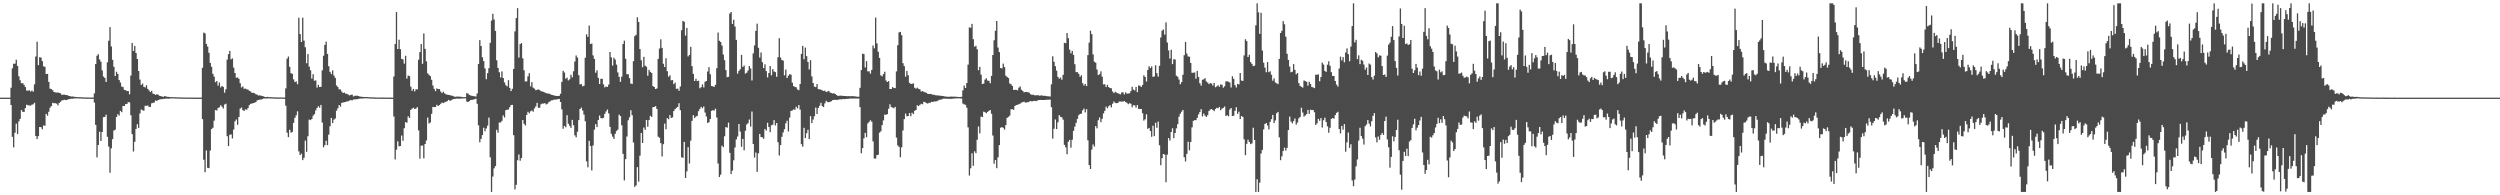 <svg xmlns="http://www.w3.org/2000/svg" width="1920" height="150"><path d="M0 75.000h1v1.000H0zM1 75.000h1v1.000H1zM2 75.000h1v1.000H2zM3 75.000h1v1.000H3zM4 75.000h1v1.000H4zM5 75.000h1v1.000H5zM6 75.000h1v1.000H6zM7 75.000h1v1.000H7zM8 67.376h1v13.264H8zM9 52.492h1v52.566H9zM10 48.943h1v64.259H10zM11 48.882h1v53.062H11zM12 45.873h1v49.098H12zM13 50.618h1v52.316H13zM14 58.626h1v34.615H14zM15 61.642h1v29.625H15zM16 63.926h1v20.587H16zM17 63.844h1v22.004H17zM18 65.199h1v20.781H18zM19 66.886h1v16.112H19zM20 69.535h1v10.879H20zM21 69.681h1v11.114H21zM22 69.269h1v11.745H22zM23 70.277h1v10.867H23zM24 69.504h1v10.871H24zM25 70.398h1v9.704H25zM26 64.746h1v14.228H26zM27 43.432h1v61.001H27zM28 32.032h1v74.791H28zM29 50.036h1v54.506H29zM30 43.919h1v53.624H30zM31 44.252h1v53.459H31zM32 46.928h1v52.400H32zM33 50.892h1v45.391H33zM34 51.374h1v45.222H34zM35 56.831h1v30.627H35zM36 56.711h1v32.123H36zM37 62.879h1v22.915H37zM38 68.114h1v14.580H38zM39 68.411h1v13.035H39zM40 69.329h1v9.607H40zM41 70.649h1v8.640H41zM42 70.981h1v8.300H42zM43 71.135h1v8.468H43zM44 70.967h1v9.977H44zM45 71.388h1v7.740H45zM46 71.644h1v6.597H46zM47 72.882h1v4.258H47zM48 72.720h1v4.227H48zM49 72.674h1v3.933H49zM50 72.973h1v3.946H50zM51 73.008h1v3.750H51zM52 73.506h1v2.692H52zM53 73.705h1v2.430H53zM54 74.135h1v1.633H54zM55 74.079h1v1.786H55zM56 74.205h1v1.430H56zM57 74.378h1v1.308H57zM58 74.489h1v1.053H58zM59 74.593h1v1.000H59zM60 74.599h1v1.000H60zM61 74.666h1v1.000H61zM62 74.672h1v1.000H62zM63 74.805h1v1.000H63zM64 74.773h1v1.000H64zM65 74.834h1v1.000H65zM66 74.858h1v1.000H66zM67 74.875h1v1.000H67zM68 74.889h1v1.000H68zM69 74.905h1v1.000H69zM70 74.873h1v1.000H70zM71 74.920h1v1.000H71zM72 71.667h1v7.138H72zM73 49.176h1v46.728H73zM74 42.807h1v78.087H74zM75 41.612h1v69.729H75zM76 45.646h1v55.543H76zM77 47.435h1v60.842H77zM78 54.037h1v47.319H78zM79 58.754h1v31.189H79zM80 59.804h1v29.986H80zM81 62.948h1v25.097H81zM82 47.799h1v57.275H82zM83 31.308h1v81.207H83zM84 20.833h1v111.814H84zM85 35.676h1v78.227H85zM86 45.930h1v60.914H86zM87 51.328h1v48.905H87zM88 58.418h1v41.240H88zM89 55.095h1v34.779H89zM90 56.813h1v30.882H90zM91 61.442h1v27.352H91zM92 63.311h1v21.830H92zM93 66.448h1v19.705H93zM94 66.897h1v14.515H94zM95 68.993h1v12.397H95zM96 69.245h1v10.745H96zM97 69.944h1v9.852H97zM98 69.880h1v8.544H98zM99 72.444h1v6.213H99zM100 58.060h1v30.457H100zM101 32.994h1v70.014H101zM102 39.156h1v77.248H102zM103 35.239h1v73.664H103zM104 40.719h1v58.311H104zM105 45.323h1v50.081H105zM106 54.533h1v43.726H106zM107 61.158h1v25.971H107zM108 65.252h1v18.802H108zM109 64.146h1v20.558H109zM110 66.630h1v18.436H110zM111 67.170h1v14.107H111zM112 65.470h1v15.771H112zM113 68.225h1v12.795H113zM114 69.415h1v12.706H114zM115 70.669h1v11.399H115zM116 69.747h1v9.607H116zM117 71.895h1v7.113H117zM118 72.238h1v6.452H118zM119 72.833h1v4.324H119zM120 72.327h1v5.224H120zM121 72.778h1v4.037H121zM122 73.566h1v2.851H122zM123 73.794h1v2.408H123zM124 74.140h1v2.067H124zM125 74.330h1v1.563H125zM126 73.798h1v2.154H126zM127 74.104h1v1.643H127zM128 74.363h1v1.340H128zM129 74.409h1v1.401H129zM130 74.559h1v1.068H130zM131 74.571h1v1.000H131zM132 74.639h1v1.000H132zM133 74.640h1v1.000H133zM134 74.654h1v1.000H134zM135 74.730h1v1.000H135zM136 74.736h1v1.000H136zM137 74.766h1v1.000H137zM138 74.809h1v1.000H138zM139 74.830h1v1.000H139zM140 74.859h1v1.000H140zM141 74.886h1v1.000H141zM142 74.888h1v1.000H142zM143 74.902h1v1.000H143zM144 74.914h1v1.000H144zM145 74.936h1v1.000H145zM146 74.935h1v1.000H146zM147 74.923h1v1.000H147zM148 74.948h1v1.000H148zM149 74.961h1v1.000H149zM150 74.963h1v1.000H150zM151 74.966h1v1.000H151zM152 74.976h1v1.000H152zM153 74.981h1v1.000H153zM154 74.979h1v1.000H154zM155 52.058h1v39.415H155zM156 25.026h1v97.639H156zM157 25.632h1v106.686H157zM158 33.722h1v81.816H158zM159 35.738h1v93.149H159zM160 40.551h1v88.567H160zM161 48.281h1v67.349H161zM162 51.317h1v47.818H162zM163 56.666h1v41.503H163zM164 58.832h1v33.817H164zM165 63.104h1v21.432H165zM166 62.228h1v22.647H166zM167 65.742h1v17.232H167zM168 63.372h1v19.022H168zM169 67.099h1v13.747H169zM170 65.968h1v15.928H170zM171 66.755h1v16.524H171zM172 71.163h1v9.100H172zM173 68.547h1v11.115H173zM174 45.768h1v58.840H174zM175 41.621h1v70.537H175zM176 39.084h1v64.431H176zM177 45.555h1v57.671H177zM178 44.859h1v61.460H178zM179 51.940h1v47.519H179zM180 56.075h1v37.128H180zM181 59.699h1v32.103H181zM182 59.511h1v36.313H182zM183 60.536h1v29.316H183zM184 63.895h1v19.529H184zM185 67.196h1v15.390H185zM186 66.376h1v18.222H186zM187 68.179h1v17.054H187zM188 68.008h1v15.982H188zM189 68.538h1v15.794H189zM190 68.838h1v14.145H190zM191 69.718h1v11.016H191zM192 70.220h1v9.553H192zM193 71.293h1v8.243H193zM194 71.335h1v7.821H194zM195 71.586h1v7.378H195zM196 72.411h1v5.947H196zM197 72.646h1v4.505H197zM198 73.363h1v3.393H198zM199 73.238h1v3.256H199zM200 73.487h1v2.942H200zM201 73.783h1v2.318H201zM202 73.982h1v1.756H202zM203 74.473h1v1.094H203zM204 74.546h1v1.164H204zM205 74.386h1v1.210H205zM206 74.580h1v1.000H206zM207 74.562h1v1.000H207zM208 74.716h1v1.000H208zM209 74.701h1v1.000H209zM210 74.775h1v1.000H210zM211 74.815h1v1.000H211zM212 74.855h1v1.000H212zM213 74.845h1v1.000H213zM214 74.859h1v1.000H214zM215 74.848h1v1.000H215zM216 74.849h1v1.000H216zM217 74.896h1v1.000H217zM218 74.919h1v1.000H218zM219 67.882h1v13.319H219zM220 45.066h1v56.812H220zM221 43.433h1v61.899H221zM222 51.293h1v48.322H222zM223 56.153h1v45.787H223zM224 56.729h1v44.553H224zM225 60.974h1v33.374H225zM226 63.039h1v27.481H226zM227 62.499h1v26.101H227zM228 64.673h1v20.855H228zM229 13.557h1v102.737H229zM230 26.157h1v92.918H230zM231 32.269h1v85.759H231zM232 13.569h1v109.436H232zM233 31.195h1v89.996H233zM234 36.278h1v71.690H234zM235 48.567h1v68.013H235zM236 41.502h1v63.154H236zM237 51.130h1v40.701H237zM238 53.987h1v38.254H238zM239 60.389h1v31.007H239zM240 56.965h1v31.889H240zM241 62.023h1v25.607H241zM242 61.708h1v23.054H242zM243 67.278h1v15.673H243zM244 65.116h1v16.457H244zM245 66.830h1v15.852H245zM246 66.659h1v13.939H246zM247 54.016h1v40.106H247zM248 42.824h1v70.352H248zM249 34.517h1v76.931H249zM250 31.963h1v76.181H250zM251 41.416h1v70.051H251zM252 50.856h1v52.563H252zM253 55.216h1v41.729H253zM254 56.892h1v33.663H254zM255 54.045h1v40.495H255zM256 58.025h1v33.857H256zM257 59.787h1v31.254H257zM258 65.570h1v19.434H258zM259 66.843h1v16.290H259zM260 68.619h1v12.000H260zM261 68.664h1v13.189H261zM262 70.333h1v8.651H262zM263 71.443h1v7.265H263zM264 71.067h1v7.410H264zM265 71.920h1v6.370H265zM266 72.104h1v5.732H266zM267 72.680h1v5.092H267zM268 73.248h1v3.912H268zM269 72.796h1v4.098H269zM270 72.648h1v4.412H270zM271 74.077h1v2.381H271zM272 73.530h1v2.809H272zM273 73.534h1v2.693H273zM274 73.492h1v2.698H274zM275 73.756h1v2.179H275zM276 74.165h1v1.487H276zM277 74.308h1v1.345H277zM278 74.410h1v1.271H278zM279 74.496h1v1.000H279zM280 74.489h1v1.000H280zM281 74.509h1v1.000H281zM282 74.544h1v1.000H282zM283 74.699h1v1.000H283zM284 74.720h1v1.000H284zM285 74.791h1v1.000H285zM286 74.756h1v1.000H286zM287 74.825h1v1.000H287zM288 74.874h1v1.000H288zM289 74.882h1v1.000H289zM290 74.879h1v1.000H290zM291 74.891h1v1.000H291zM292 74.908h1v1.000H292zM293 74.916h1v1.000H293zM294 74.922h1v1.000H294zM295 74.927h1v1.000H295zM296 74.950h1v1.000H296zM297 74.955h1v1.000H297zM298 74.982h1v1.000H298zM299 74.978h1v1.000H299zM300 74.980h1v1.000H300zM301 74.985h1v1.000H301zM302 58.793h1v30.725H302zM303 33.746h1v88.721H303zM304 9.273h1v105.678H304zM305 37.619h1v70.909H305zM306 30.492h1v81.878H306zM307 37.799h1v74.321H307zM308 45.193h1v58.877H308zM309 45.636h1v62.512H309zM310 48.912h1v49.548H310zM311 42.841h1v50.953H311zM312 60.351h1v33.904H312zM313 58.017h1v31.334H313zM314 58.456h1v32.094H314zM315 66.579h1v17.791H315zM316 69.730h1v13.713H316zM317 68.233h1v14.495H317zM318 70.167h1v13.552H318zM319 68.577h1v14.775H319zM320 68.600h1v13.653H320zM321 45.889h1v54.276H321zM322 40.047h1v81.816H322zM323 33.844h1v78.088H323zM324 49.021h1v62.706H324zM325 25.649h1v95.939H325zM326 37.531h1v73.068H326zM327 47.081h1v60.794H327zM328 56.309h1v33.988H328zM329 57.450h1v37.413H329zM330 58.471h1v35.600H330zM331 61.215h1v26.251H331zM332 65.692h1v16.437H332zM333 68.253h1v14.018H333zM334 69.989h1v12.197H334zM335 67.877h1v12.587H335zM336 68.398h1v13.030H336zM337 68.397h1v12.277H337zM338 70.313h1v9.401H338zM339 71.548h1v7.210H339zM340 70.418h1v8.721H340zM341 71.680h1v6.877H341zM342 72.372h1v5.788H342zM343 72.685h1v4.962H343zM344 72.894h1v3.796H344zM345 72.945h1v4.484H345zM346 73.457h1v3.589H346zM347 73.500h1v2.904H347zM348 74.001h1v2.065H348zM349 74.373h1v1.536H349zM350 74.168h1v1.545H350zM351 74.164h1v1.628H351zM352 74.228h1v1.563H352zM353 74.241h1v1.548H353zM354 74.416h1v1.241H354zM355 74.616h1v1.000H355zM356 74.532h1v1.000H356zM357 74.582h1v1.000H357zM358 71.503h1v6.522H358zM359 71.876h1v6.514H359zM360 72.942h1v4.742H360zM361 73.356h1v3.440H361zM362 73.559h1v3.134H362zM363 73.827h1v2.643H363zM364 73.946h1v2.247H364zM365 74.193h1v1.596H365zM366 71.795h1v7.942H366zM367 49.087h1v47.192H367zM368 30.803h1v78.445H368zM369 35.318h1v71.332H369zM370 43.956h1v59.756H370zM371 46.951h1v51.142H371zM372 52.531h1v48.357H372zM373 60.821h1v37.787H373zM374 56.172h1v40.352H374zM375 52.369h1v37.973H375zM376 32.870h1v87.947H376zM377 15.843h1v131.578H377zM378 10.596h1v125.057H378zM379 15.026h1v114.295H379zM380 23.703h1v103.889H380zM381 46.305h1v53.364H381zM382 52.166h1v49.743H382zM383 55.506h1v38.581H383zM384 59.476h1v34.581H384zM385 54.824h1v37.992H385zM386 59.883h1v28.759H386zM387 63.288h1v26.949H387zM388 65.430h1v19.198H388zM389 66.361h1v17.938H389zM390 61.586h1v22.512H390zM391 67.475h1v14.852H391zM392 69.948h1v10.768H392zM393 68.190h1v12.363H393zM394 52.949h1v50.872H394zM395 24.089h1v121.370H395zM396 13.850h1v128.094H396zM397 6.267h1v116.808H397zM398 44.250h1v74.354H398zM399 33.895h1v89.545H399zM400 33.077h1v88.268H400zM401 44.809h1v47.345H401zM402 53.956h1v41.102H402zM403 62.638h1v33.744H403zM404 62.476h1v25.802H404zM405 58.600h1v27.273H405zM406 56.213h1v30.791H406zM407 66.295h1v19.184H407zM408 63.105h1v21.755H408zM409 67.339h1v18.440H409zM410 68.078h1v15.161H410zM411 69.314h1v12.376H411zM412 68.972h1v10.025H412zM413 68.644h1v14.163H413zM414 69.185h1v13.573H414zM415 70.059h1v10.011H415zM416 70.313h1v9.189H416zM417 70.548h1v8.993H417zM418 71.053h1v8.157H418zM419 71.537h1v8.692H419zM420 71.817h1v7.853H420zM421 71.772h1v6.738H421zM422 72.356h1v5.452H422zM423 72.770h1v4.268H423zM424 73.033h1v3.963H424zM425 73.287h1v3.226H425zM426 73.603h1v2.900H426zM427 73.607h1v2.854H427zM428 73.746h1v2.373H428zM429 73.612h1v2.350H429zM430 72.006h1v6.321H430zM431 62.922h1v21.078H431zM432 54.399h1v44.458H432zM433 55.711h1v40.963H433zM434 60.433h1v37.303H434zM435 59.669h1v28.812H435zM436 61.724h1v33.297H436zM437 60.915h1v35.713H437zM438 57.395h1v40.809H438zM439 59.378h1v32.675H439zM440 54.755h1v41.405H440zM441 47.283h1v56.651H441zM442 42.609h1v62.874H442zM443 44.187h1v57.027H443zM444 57.753h1v34.513H444zM445 64.766h1v18.923H445zM446 64.631h1v17.987H446zM447 66.286h1v18.615H447zM448 65.851h1v22.130H448zM449 44.330h1v48.779H449zM450 26.344h1v97.609H450zM451 28.319h1v100.205H451zM452 19.639h1v88.506H452zM453 33.788h1v78.391H453zM454 33.419h1v97.502H454zM455 42.556h1v69.143H455zM456 45.241h1v54.333H456zM457 55.799h1v39.524H457zM458 53.969h1v43.634H458zM459 59.817h1v32.357H459zM460 64.529h1v24.187H460zM461 60.521h1v30.129H461zM462 60.563h1v30.353H462zM463 64.775h1v25.731H463zM464 67.099h1v20.345H464zM465 66.356h1v19.252H465zM466 66.807h1v17.335H466zM467 64.962h1v22.134H467zM468 39.930h1v57.519H468zM469 44.101h1v58.638H469zM470 50.398h1v54.503H470zM471 44.329h1v62.385H471zM472 45.775h1v56.997H472zM473 49.626h1v50.908H473zM474 55.620h1v43.893H474zM475 59.021h1v29.063H475zM476 62.818h1v26.344H476zM477 58.904h1v37.305H477zM478 33.811h1v84.343H478zM479 31.211h1v107.345H479zM480 45.132h1v77.095H480zM481 56.986h1v47.855H481zM482 57.013h1v35.349H482zM483 59.982h1v30.124H483zM484 64.180h1v20.528H484zM485 64.471h1v23.988H485zM486 46.973h1v62.490H486zM487 27.807h1v115.722H487zM488 26.763h1v115.623H488zM489 13.282h1v115.100H489zM490 16.903h1v122.637H490zM491 37.671h1v81.876H491zM492 46.301h1v55.862H492zM493 51.586h1v58.259H493zM494 43.657h1v54.312H494zM495 50.456h1v49.249H495zM496 51.249h1v40.897H496zM497 58.178h1v39.141H497zM498 53.654h1v38.579H498zM499 55.180h1v33.767H499zM500 56.030h1v33.768H500zM501 66.099h1v16.250H501zM502 66.791h1v15.389H502zM503 68.364h1v13.150H503zM504 67.964h1v15.686H504zM505 45.191h1v59.777H505zM506 37.295h1v68.491H506zM507 30.182h1v79.767H507zM508 36.787h1v83.390H508zM509 48.969h1v61.765H509zM510 51.471h1v43.476H510zM511 44.763h1v54.514H511zM512 54.657h1v36.100H512zM513 58.934h1v32.644H513zM514 57.870h1v30.498H514zM515 61.687h1v28.866H515zM516 61.496h1v28.654H516zM517 64.689h1v20.615H517zM518 63.496h1v20.282H518zM519 68.271h1v14.526H519zM520 68.031h1v14.027H520zM521 69.737h1v9.510H521zM522 66.452h1v18.187H522zM523 23.205h1v97.649H523zM524 16.089h1v105.100H524zM525 16.751h1v92.222H525zM526 27.365h1v109.360H526zM527 21.394h1v110.226H527zM528 43.301h1v69.688H528zM529 42.203h1v83.406H529zM530 35.951h1v72.011H530zM531 50.852h1v41.983H531zM532 56.785h1v31.705H532zM533 62.211h1v28.401H533zM534 60.489h1v29.024H534zM535 62.261h1v26.736H535zM536 61.987h1v23.394H536zM537 67.801h1v15.842H537zM538 66.944h1v15.121H538zM539 64.824h1v18.301H539zM540 67.195h1v14.610H540zM541 62.755h1v23.675H541zM542 62.232h1v27.276H542zM543 54.926h1v39.484H543zM544 51.565h1v42.261H544zM545 57.048h1v34.364H545zM546 66.041h1v19.093H546zM547 66.289h1v18.319H547zM548 66.690h1v18.251H548zM549 65.186h1v18.298H549zM550 52.379h1v37.884H550zM551 24.978h1v100.639H551zM552 31.358h1v104.622H552zM553 32.214h1v101.921H553zM554 34.977h1v76.877H554zM555 41.882h1v71.126H555zM556 46.238h1v58.393H556zM557 53.854h1v43.757H557zM558 59.300h1v38.739H558zM559 59.011h1v35.211H559zM560 10.413h1v106.927H560zM561 9.208h1v124.455H561zM562 18.372h1v112.641H562zM563 15.161h1v107.995H563zM564 20.370h1v92.898H564zM565 30.601h1v76.492H565zM566 56.507h1v48.325H566zM567 54.424h1v40.804H567zM568 53.147h1v47.861H568zM569 42.146h1v70.578H569zM570 51.422h1v55.266H570zM571 50.338h1v65.042H571zM572 56.511h1v43.868H572zM573 55.875h1v39.733H573zM574 54.163h1v40.480H574zM575 50.688h1v41.137H575zM576 52.591h1v44.620H576zM577 61.814h1v23.852H577zM578 40.991h1v69.601H578zM579 34.936h1v86.124H579zM580 23.731h1v93.422H580zM581 18.195h1v113.776H581zM582 36.707h1v81.069H582zM583 44.207h1v58.659H583zM584 40.289h1v64.922H584zM585 47.772h1v57.743H585zM586 52.273h1v54.265H586zM587 49.411h1v49.705H587zM588 54.555h1v45.740H588zM589 59.423h1v34.882H589zM590 56.078h1v41.457H590zM591 50.738h1v50.804H591zM592 57.818h1v38.460H592zM593 53.109h1v42.643H593zM594 54.903h1v37.335H594zM595 55.376h1v40.981H595zM596 58.995h1v35.481H596zM597 43.948h1v65.328H597zM598 29.359h1v90.084H598zM599 44.159h1v67.276H599zM600 46.141h1v58.931H600zM601 46.523h1v55.215H601zM602 57.852h1v41.358H602zM603 53.393h1v41.326H603zM604 59.922h1v32.792H604zM605 58.122h1v42.868H605zM606 56.963h1v33.340H606zM607 57.326h1v27.846H607zM608 63.419h1v21.416H608zM609 66.106h1v17.891H609zM610 66.703h1v17.602H610zM611 67.056h1v14.931H611zM612 68.692h1v14.568H612zM613 69.256h1v11.397H613zM614 64.511h1v19.681H614zM615 41.356h1v69.377H615zM616 35.205h1v77.424H616zM617 45.517h1v52.611H617zM618 36.538h1v69.493H618zM619 43.117h1v59.232H619zM620 47.561h1v52.072H620zM621 53.352h1v53.460H621zM622 46.175h1v43.014H622zM623 58.670h1v35.824H623zM624 63.729h1v28.053H624zM625 66.436h1v22.806H625zM626 66.911h1v15.677H626zM627 64.569h1v22.959H627zM628 68.478h1v14.425H628zM629 68.486h1v12.681H629zM630 68.932h1v9.996H630zM631 69.363h1v12.125H631zM632 69.871h1v12.352H632zM633 69.591h1v9.812H633zM634 70.731h1v6.664H634zM635 70.238h1v8.071H635zM636 69.772h1v8.749H636zM637 70.975h1v7.227H637zM638 71.492h1v6.255H638zM639 71.795h1v5.104H639zM640 71.651h1v5.089H640zM641 72.212h1v4.407H641zM642 73.034h1v3.806H642zM643 73.645h1v2.941H643zM644 73.509h1v2.905H644zM645 73.453h1v2.778H645zM646 73.481h1v2.864H646zM647 73.697h1v2.275H647zM648 73.704h1v2.461H648zM649 73.709h1v2.344H649zM650 73.890h1v2.039H650zM651 73.849h1v2.035H651zM652 73.831h1v1.911H652zM653 74.005h1v1.741H653zM654 73.709h1v1.963H654zM655 73.999h1v1.658H655zM656 73.956h1v1.721H656zM657 74.142h1v1.511H657zM658 74.279h1v1.457H658zM659 74.284h1v1.361H659zM660 67.435h1v14.837H660zM661 53.826h1v63.883H661zM662 41.189h1v72.592H662zM663 41.584h1v64.661H663zM664 51.837h1v50.181H664zM665 46.967h1v58.378H665zM666 54.846h1v40.000H666zM667 54.748h1v38.837H667zM668 56.538h1v35.814H668zM669 53.691h1v39.759H669zM670 34.991h1v73.583H670zM671 37.113h1v84.679H671zM672 13.463h1v108.264H672zM673 33.325h1v85.828H673zM674 39.730h1v79.116H674zM675 44.428h1v57.456H675zM676 57.853h1v42.986H676zM677 58.631h1v37.487H677zM678 56.891h1v35.574H678zM679 55.114h1v32.899H679zM680 61.780h1v26.402H680zM681 62.984h1v24.657H681zM682 62.327h1v21.178H682zM683 68.363h1v11.695H683zM684 68.372h1v13.758H684zM685 66.907h1v15.782H685zM686 67.461h1v15.688H686zM687 67.710h1v14.372H687zM688 54.823h1v50.879H688zM689 34.703h1v77.019H689zM690 24.857h1v87.937H690zM691 24.485h1v96.305H691zM692 27.049h1v86.083H692zM693 48.514h1v51.675H693zM694 50.806h1v40.697H694zM695 58.884h1v28.371H695zM696 54.482h1v34.856H696zM697 57.755h1v31.345H697zM698 63.568h1v23.282H698zM699 64.511h1v24.734H699zM700 64.324h1v22.237H700zM701 64.106h1v23.508H701zM702 67.373h1v17.696H702zM703 68.097h1v16.355H703zM704 67.328h1v13.538H704zM705 68.232h1v13.245H705zM706 68.537h1v11.978H706zM707 70.318h1v9.382H707zM708 69.919h1v10.167H708zM709 70.489h1v7.700H709zM710 70.923h1v7.620H710zM711 71.285h1v7.876H711zM712 72.046h1v7.510H712zM713 72.204h1v6.750H713zM714 72.117h1v6.775H714zM715 72.345h1v5.850H715zM716 72.801h1v5.544H716zM717 72.762h1v5.089H717zM718 73.185h1v4.736H718zM719 73.231h1v4.562H719zM720 73.296h1v3.921H720zM721 73.478h1v3.117H721zM722 73.489h1v3.099H722zM723 73.742h1v2.418H723zM724 73.789h1v1.966H724zM725 74.031h1v1.758H725zM726 74.125h1v1.696H726zM727 74.277h1v1.613H727zM728 74.298h1v1.589H728zM729 74.301h1v1.555H729zM730 74.129h1v1.777H730zM731 74.229h1v1.581H731zM732 74.186h1v1.480H732zM733 74.260h1v1.345H733zM734 74.362h1v1.205H734zM735 74.402h1v1.121H735zM736 74.510h1v1.001H736zM737 74.466h1v1.144H737zM738 74.327h1v1.322H738zM739 69.374h1v10.136H739zM740 65.683h1v14.460H740zM741 67.578h1v12.979H741zM742 63.778h1v18.963H742zM743 49.603h1v48.237H743zM744 21.050h1v113.754H744zM745 21.367h1v107.871H745zM746 18.317h1v99.441H746zM747 30.087h1v97.234H747zM748 35.862h1v80.336H748zM749 35.182h1v82.468H749zM750 37.811h1v69.497H750zM751 53.901h1v43.202H751zM752 51.378h1v51.061H752zM753 57.276h1v32.270H753zM754 64.564h1v25.364H754zM755 64.157h1v21.621H755zM756 61.152h1v25.025H756zM757 60.163h1v26.836H757zM758 61.906h1v24.034H758zM759 62.077h1v23.073H759zM760 63.935h1v20.521H760zM761 58.254h1v29.111H761zM762 42.221h1v61.885H762zM763 30.908h1v94.847H763zM764 23.580h1v99.316H764zM765 16.129h1v113.060H765zM766 36.503h1v84.330H766zM767 40.047h1v71.422H767zM768 52.211h1v45.896H768zM769 52.578h1v44.988H769zM770 48.827h1v49.384H770zM771 51.483h1v48.067H771zM772 58.117h1v37.989H772zM773 59.106h1v31.431H773zM774 59.964h1v29.803H774zM775 64.090h1v24.687H775zM776 64.719h1v19.230H776zM777 66.051h1v17.823H777zM778 69.141h1v15.236H778zM779 68.932h1v12.459H779zM780 68.995h1v11.635H780zM781 69.392h1v11.169H781zM782 67.314h1v12.653H782zM783 66.418h1v13.174H783zM784 68.862h1v9.960H784zM785 69.840h1v8.618H785zM786 70.907h1v7.173H786zM787 70.662h1v8.124H787zM788 70.586h1v8.079H788zM789 70.825h1v7.732H789zM790 71.225h1v6.819H790zM791 72.366h1v5.192H791zM792 72.858h1v5.069H792zM793 72.725h1v4.886H793zM794 73.152h1v4.272H794zM795 73.190h1v4.500H795zM796 73.125h1v4.309H796zM797 73.157h1v3.626H797zM798 73.501h1v3.321H798zM799 73.277h1v3.470H799zM800 73.395h1v3.422H800zM801 73.631h1v3.176H801zM802 73.548h1v3.235H802zM803 73.754h1v2.833H803zM804 73.909h1v2.700H804zM805 73.988h1v2.564H805zM806 74.144h1v2.352H806zM807 64.777h1v17.545H807zM808 43.187h1v63.277H808zM809 47.404h1v51.461H809zM810 50.822h1v40.920H810zM811 54.252h1v44.857H811zM812 59.023h1v34.907H812zM813 60.448h1v27.971H813zM814 59.530h1v30.188H814zM815 61.216h1v28.879H815zM816 57.466h1v34.437H816zM817 32.913h1v78.365H817zM818 33.102h1v80.046H818zM819 25.360h1v93.086H819zM820 29.332h1v79.531H820zM821 38.133h1v69.355H821zM822 40.983h1v72.421H822zM823 39.100h1v68.225H823zM824 42.205h1v58.292H824zM825 49.306h1v47.903H825zM826 55.390h1v38.946H826zM827 55.409h1v35.856H827zM828 56.713h1v31.761H828zM829 59.005h1v28.545H829zM830 57.785h1v29.462H830zM831 63.880h1v20.873H831zM832 65.688h1v17.736H832zM833 64.464h1v21.852H833zM834 66.076h1v17.804H834zM835 42.325h1v65.469H835zM836 32.718h1v94.056H836zM837 23.543h1v106.248H837zM838 26.286h1v88.612H838zM839 41.756h1v69.184H839zM840 47.372h1v65.207H840zM841 48.111h1v48.752H841zM842 53.331h1v45.226H842zM843 57.669h1v34.691H843zM844 56.992h1v33.210H844zM845 54.784h1v38.993H845zM846 58.867h1v32.394H846zM847 64.793h1v22.337H847zM848 64.728h1v20.405H848zM849 66.848h1v15.026H849zM850 65.106h1v18.114H850zM851 66.876h1v14.747H851zM852 67.576h1v13.182H852zM853 67.855h1v14.648H853zM854 70.236h1v9.449H854zM855 71.501h1v6.490H855zM856 70.467h1v8.559H856zM857 71.104h1v8.141H857zM858 71.560h1v7.556H858zM859 72.028h1v5.970H859zM860 72.425h1v5.529H860zM861 71.011h1v7.032H861zM862 70.901h1v7.094H862zM863 72.473h1v5.167H863zM864 70.899h1v7.482H864zM865 71.941h1v7.075H865zM866 71.814h1v8.208H866zM867 71.557h1v7.726H867zM868 69.994h1v9.694H868zM869 66.597h1v15.790H869zM870 68.807h1v11.917H870zM871 69.404h1v11.542H871zM872 66.699h1v15.990H872zM873 70.779h1v9.927H873zM874 65.660h1v18.009H874zM875 65.826h1v17.869H875zM876 66.805h1v16.853H876zM877 65.218h1v21.745H877zM878 57.836h1v34.787H878zM879 59.089h1v32.500H879zM880 62.557h1v25.233H880zM881 53.776h1v45.218H881zM882 50.916h1v47.328H882zM883 52.270h1v48.409H883zM884 51.024h1v54.015H884zM885 58.995h1v37.587H885zM886 58.727h1v45.841H886zM887 50.118h1v44.189H887zM888 56.219h1v41.910H888zM889 58.826h1v34.554H889zM890 50.565h1v61.005H890zM891 28.794h1v98.073H891zM892 23.537h1v97.931H892zM893 22.588h1v95.700H893zM894 26.624h1v92.174H894zM895 17.216h1v122.786H895zM896 32.675h1v86.123H896zM897 38.707h1v67.322H897zM898 44.951h1v63.018H898zM899 38.246h1v63.131H899zM900 49.231h1v49.281H900zM901 45.487h1v60.644H901zM902 45.698h1v56.421H902zM903 58.126h1v40.433H903zM904 58.949h1v36.411H904zM905 61.100h1v28.572H905zM906 64.732h1v22.623H906zM907 63.076h1v22.700H907zM908 57.392h1v27.023H908zM909 42.370h1v78.394H909zM910 32.201h1v91.808H910zM911 41.087h1v77.074H911zM912 43.316h1v65.500H912zM913 43.566h1v71.883H913zM914 48.336h1v60.740H914zM915 55.835h1v41.989H915zM916 55.859h1v36.961H916zM917 55.633h1v36.628H917zM918 60.489h1v31.820H918zM919 54.460h1v36.046H919zM920 59.141h1v28.713H920zM921 63.899h1v22.184H921zM922 65.766h1v18.053H922zM923 61.234h1v28.149H923zM924 60.880h1v26.385H924zM925 60.044h1v28.772H925zM926 62.552h1v27.298H926zM927 63.427h1v25.046H927zM928 64.595h1v20.695H928zM929 63.772h1v20.422H929zM930 64.177h1v19.539H930zM931 65.688h1v18.851H931zM932 63.647h1v21.767H932zM933 67.001h1v16.700H933zM934 66.306h1v16.460H934zM935 65.434h1v17.686H935zM936 66.643h1v15.467H936zM937 64.827h1v19.852H937zM938 65.101h1v18.347H938zM939 67.353h1v15.469H939zM940 66.257h1v15.579H940zM941 62.507h1v26.598H941zM942 62.446h1v26.026H942zM943 62.710h1v26.655H943zM944 63.392h1v20.734H944zM945 67.170h1v15.783H945zM946 58.596h1v30.565H946zM947 60.545h1v28.352H947zM948 65.366h1v19.780H948zM949 67.181h1v15.206H949zM950 64.430h1v23.019H950zM951 64.818h1v20.963H951zM952 56.052h1v35.382H952zM953 61.863h1v27.256H953zM954 62.142h1v27.638H954zM955 42.537h1v64.447H955zM956 30.150h1v89.015H956zM957 31.590h1v78.884H957zM958 43.820h1v63.480H958zM959 42.013h1v67.051H959zM960 47.680h1v62.997H960zM961 49.025h1v61.056H961zM962 50.809h1v47.281H962zM963 50.360h1v57.163H963zM964 19.449h1v127.972H964zM965 2.579h1v135.085H965zM966 9.491h1v137.930H966zM967 25.975h1v114.335H967zM968 9.763h1v108.170H968zM969 38.836h1v76.283H969zM970 48.108h1v51.292H970zM971 51.930h1v43.314H971zM972 55.492h1v38.957H972zM973 47.685h1v48.660H973zM974 55.473h1v43.935H974zM975 54.733h1v38.929H975zM976 57.420h1v34.127H976zM977 61.943h1v26.343H977zM978 60.203h1v34.289H978zM979 63.339h1v29.152H979zM980 63.927h1v23.041H980zM981 64.608h1v21.378H981zM982 45.207h1v60.312H982zM983 25.363h1v97.660H983zM984 23.685h1v96.394H984zM985 16.248h1v99.722H985zM986 18.645h1v94.760H986zM987 28.164h1v87.463H987zM988 41.342h1v72.214H988zM989 46.008h1v53.876H989zM990 51.171h1v38.355H990zM991 55.513h1v37.843H991zM992 55.100h1v39.685H992zM993 49.250h1v43.801H993zM994 53.643h1v37.410H994zM995 57.047h1v38.632H995zM996 56.133h1v37.954H996zM997 63.836h1v27.073H997zM998 65.957h1v23.852H998zM999 66.648h1v16.081H999zM1000 67.267h1v19.162H1000zM1001 61.821h1v27.704H1001zM1002 62.318h1v26.292H1002zM1003 62.806h1v24.864H1003zM1004 65.773h1v18.664H1004zM1005 62.776h1v24.642H1005zM1006 64.499h1v19.737H1006zM1007 66.754h1v17.855H1007zM1008 67.112h1v17.317H1008zM1009 67.688h1v18.555H1009zM1010 57.363h1v38.569H1010zM1011 57.436h1v37.271H1011zM1012 57.066h1v34.246H1012zM1013 62.422h1v30.336H1013zM1014 59.185h1v31.487H1014zM1015 48.097h1v49.856H1015zM1016 49.575h1v42.773H1016zM1017 54.450h1v35.897H1017zM1018 55.234h1v38.390H1018zM1019 49.670h1v47.360H1019zM1020 47.034h1v54.893H1020zM1021 50.526h1v47.549H1021zM1022 55.463h1v35.779H1022zM1023 58.334h1v32.406H1023zM1024 58.354h1v32.714H1024zM1025 62.217h1v26.181H1025zM1026 64.953h1v21.749H1026zM1027 66.533h1v19.342H1027zM1028 52.644h1v46.458H1028zM1029 43.464h1v58.991H1029zM1030 46.368h1v50.339H1030zM1031 43.861h1v55.699H1031zM1032 47.851h1v47.508H1032zM1033 40.352h1v76.118H1033zM1034 37.171h1v72.147H1034zM1035 41.558h1v60.212H1035zM1036 47.027h1v66.523H1036zM1037 35.772h1v75.029H1037zM1038 19.996h1v118.591H1038zM1039 2.579h1v140.403H1039zM1040 32.546h1v105.313H1040zM1041 30.559h1v97.190H1041zM1042 45.371h1v77.075H1042zM1043 42.494h1v65.495H1043zM1044 49.254h1v48.863H1044zM1045 45.922h1v58.557H1045zM1046 46.627h1v59.906H1046zM1047 49.578h1v61.453H1047zM1048 53.530h1v43.386H1048zM1049 51.813h1v43.768H1049zM1050 57.599h1v34.630H1050zM1051 48.774h1v46.136H1051zM1052 49.597h1v47.541H1052zM1053 59.164h1v33.973H1053zM1054 61.089h1v27.893H1054zM1055 58.099h1v28.813H1055zM1056 39.970h1v65.533H1056zM1057 41.011h1v68.372H1057zM1058 44.056h1v60.774H1058zM1059 42.483h1v64.907H1059zM1060 42.816h1v60.808H1060zM1061 50.721h1v51.390H1061zM1062 57.600h1v46.022H1062zM1063 57.170h1v35.794H1063zM1064 59.073h1v30.550H1064zM1065 42.694h1v64.453H1065zM1066 34.256h1v78.866H1066zM1067 32.777h1v96.009H1067zM1068 28.230h1v92.237H1068zM1069 20.078h1v84.585H1069zM1070 30.753h1v77.791H1070zM1071 46.919h1v58.230H1071zM1072 52.117h1v47.709H1072zM1073 58.001h1v33.969H1073zM1074 27.983h1v87.434H1074zM1075 6.489h1v127.678H1075zM1076 18.378h1v127.309H1076zM1077 29.197h1v94.380H1077zM1078 19.745h1v96.814H1078zM1079 33.827h1v85.923H1079zM1080 33.345h1v80.813H1080zM1081 34.551h1v85.349H1081zM1082 33.976h1v74.736H1082zM1083 30.672h1v76.994H1083zM1084 52.778h1v45.474H1084zM1085 56.041h1v39.483H1085zM1086 53.989h1v37.229H1086zM1087 49.075h1v50.996H1087zM1088 51.950h1v46.118H1088zM1089 57.723h1v38.335H1089zM1090 54.860h1v37.655H1090zM1091 58.150h1v31.585H1091zM1092 52.731h1v64.384H1092zM1093 24.496h1v102.224H1093zM1094 6.240h1v127.243H1094zM1095 27.615h1v102.928H1095zM1096 30.218h1v92.532H1096zM1097 21.718h1v104.555H1097zM1098 35.520h1v69.551H1098zM1099 37.371h1v68.292H1099zM1100 39.891h1v64.001H1100zM1101 51.083h1v51.087H1101zM1102 54.123h1v43.792H1102zM1103 54.751h1v40.437H1103zM1104 61.073h1v29.340H1104zM1105 53.453h1v41.146H1105zM1106 55.571h1v36.070H1106zM1107 54.785h1v39.573H1107zM1108 57.763h1v31.338H1108zM1109 57.564h1v33.978H1109zM1110 47.017h1v49.280H1110zM1111 19.683h1v103.549H1111zM1112 21.446h1v114.690H1112zM1113 26.445h1v94.566H1113zM1114 33.567h1v74.472H1114zM1115 34.019h1v75.362H1115zM1116 47.531h1v68.503H1116zM1117 35.055h1v79.450H1117zM1118 39.527h1v62.056H1118zM1119 43.474h1v55.562H1119zM1120 56.637h1v37.391H1120zM1121 56.307h1v39.610H1121zM1122 55.709h1v39.959H1122zM1123 58.155h1v32.160H1123zM1124 59.680h1v29.081H1124zM1125 59.511h1v29.659H1125zM1126 58.750h1v30.700H1126zM1127 59.453h1v31.461H1127zM1128 64.011h1v21.648H1128zM1129 57.472h1v36.513H1129zM1130 56.377h1v37.856H1130zM1131 48.978h1v50.219H1131zM1132 54.280h1v38.904H1132zM1133 56.820h1v37.528H1133zM1134 62.788h1v26.822H1134zM1135 60.246h1v32.406H1135zM1136 58.746h1v30.017H1136zM1137 61.337h1v26.526H1137zM1138 59.161h1v39.234H1138zM1139 16.264h1v96.953H1139zM1140 8.182h1v114.716H1140zM1141 27.581h1v102.265H1141zM1142 44.878h1v74.950H1142zM1143 31.616h1v87.946H1143zM1144 31.137h1v80.996H1144zM1145 48.017h1v50.589H1145zM1146 59.282h1v40.653H1146zM1147 53.368h1v44.212H1147zM1148 19.925h1v104.046H1148zM1149 2.579h1v129.955H1149zM1150 2.579h1v138.493H1150zM1151 27.671h1v111.618H1151zM1152 24.768h1v84.361H1152zM1153 42.544h1v78.619H1153zM1154 31.945h1v75.255H1154zM1155 45.660h1v64.723H1155zM1156 33.173h1v74.314H1156zM1157 44.399h1v65.464H1157zM1158 53.553h1v50.994H1158zM1159 51.166h1v52.368H1159zM1160 50.000h1v47.297H1160zM1161 53.260h1v46.437H1161zM1162 51.533h1v48.247H1162zM1163 59.558h1v38.940H1163zM1164 53.559h1v38.490H1164zM1165 42.144h1v61.312H1165zM1166 28.778h1v90.887H1166zM1167 7.368h1v125.335H1167zM1168 8.816h1v131.038H1168zM1169 22.937h1v113.445H1169zM1170 50.696h1v60.542H1170zM1171 42.599h1v67.055H1171zM1172 51.340h1v42.400H1172zM1173 55.851h1v41.952H1173zM1174 49.822h1v51.061H1174zM1175 53.301h1v47.606H1175zM1176 40.807h1v71.505H1176zM1177 47.798h1v55.045H1177zM1178 44.724h1v67.604H1178zM1179 42.282h1v71.029H1179zM1180 43.968h1v60.972H1180zM1181 52.681h1v49.528H1181zM1182 52.642h1v44.901H1182zM1183 46.362h1v56.856H1183zM1184 43.013h1v58.076H1184zM1185 42.882h1v66.718H1185zM1186 35.980h1v76.176H1186zM1187 42.340h1v76.866H1187zM1188 40.432h1v70.770H1188zM1189 49.242h1v55.761H1189zM1190 42.479h1v61.994H1190zM1191 41.961h1v65.610H1191zM1192 47.572h1v55.961H1192zM1193 54.001h1v41.521H1193zM1194 48.407h1v44.748H1194zM1195 54.495h1v39.786H1195zM1196 58.582h1v36.078H1196zM1197 55.061h1v35.749H1197zM1198 60.612h1v29.232H1198zM1199 57.721h1v36.751H1199zM1200 58.308h1v30.362H1200zM1201 57.522h1v33.157H1201zM1202 60.595h1v28.164H1202zM1203 39.998h1v62.576H1203zM1204 29.879h1v77.116H1204zM1205 30.803h1v74.769H1205zM1206 40.406h1v61.724H1206zM1207 33.876h1v74.181H1207zM1208 18.677h1v101.836H1208zM1209 33.727h1v73.438H1209zM1210 41.967h1v60.224H1210zM1211 44.662h1v47.289H1211zM1212 57.885h1v35.668H1212zM1213 55.657h1v38.656H1213zM1214 55.172h1v38.930H1214zM1215 57.259h1v33.977H1215zM1216 57.928h1v30.525H1216zM1217 57.945h1v39.287H1217zM1218 59.269h1v37.533H1218zM1219 61.859h1v30.459H1219zM1220 63.014h1v28.144H1220zM1221 60.094h1v33.525H1221zM1222 58.995h1v32.322H1222zM1223 61.435h1v30.084H1223zM1224 59.799h1v28.481H1224zM1225 60.636h1v27.443H1225zM1226 61.085h1v29.856H1226zM1227 61.543h1v28.631H1227zM1228 65.024h1v19.053H1228zM1229 63.372h1v19.979H1229zM1230 65.436h1v19.078H1230zM1231 55.516h1v34.598H1231zM1232 54.792h1v35.241H1232zM1233 58.112h1v33.773H1233zM1234 60.813h1v26.375H1234zM1235 55.137h1v34.715H1235zM1236 55.070h1v43.335H1236zM1237 59.985h1v34.805H1237zM1238 59.591h1v32.185H1238zM1239 57.509h1v33.529H1239zM1240 55.478h1v40.017H1240zM1241 59.225h1v37.077H1241zM1242 64.681h1v19.897H1242zM1243 63.441h1v24.020H1243zM1244 56.677h1v36.011H1244zM1245 54.917h1v42.204H1245zM1246 60.776h1v31.692H1246zM1247 56.751h1v33.549H1247zM1248 59.770h1v39.785H1248zM1249 35.155h1v81.576H1249zM1250 38.132h1v92.608H1250zM1251 40.451h1v80.729H1251zM1252 43.670h1v62.837H1252zM1253 43.864h1v72.221H1253zM1254 47.729h1v54.049H1254zM1255 52.827h1v52.867H1255zM1256 56.241h1v40.743H1256zM1257 48.775h1v56.657H1257zM1258 31.958h1v84.864H1258zM1259 2.579h1v133.785H1259zM1260 2.579h1v136.243H1260zM1261 20.967h1v113.747H1261zM1262 30.976h1v83.118H1262zM1263 36.891h1v80.887H1263zM1264 48.751h1v54.954H1264zM1265 40.410h1v65.644H1265zM1266 33.833h1v69.256H1266zM1267 44.195h1v55.950H1267zM1268 51.261h1v50.111H1268zM1269 46.437h1v51.356H1269zM1270 58.943h1v34.168H1270zM1271 55.169h1v39.200H1271zM1272 54.596h1v40.628H1272zM1273 57.000h1v34.201H1273zM1274 60.210h1v29.032H1274zM1275 61.887h1v27.045H1275zM1276 43.971h1v65.428H1276zM1277 30.564h1v88.885H1277zM1278 36.511h1v85.859H1278zM1279 19.413h1v91.881H1279zM1280 24.183h1v82.353H1280zM1281 30.438h1v74.767H1281zM1282 44.532h1v67.186H1282zM1283 47.086h1v53.253H1283zM1284 52.074h1v42.738H1284zM1285 51.754h1v42.881H1285zM1286 52.489h1v42.995H1286zM1287 53.336h1v46.075H1287zM1288 62.148h1v24.794H1288zM1289 59.818h1v30.787H1289zM1290 59.728h1v28.374H1290zM1291 58.376h1v32.535H1291zM1292 59.715h1v27.389H1292zM1293 60.791h1v24.066H1293zM1294 63.114h1v23.016H1294zM1295 57.234h1v35.301H1295zM1296 56.023h1v35.209H1296zM1297 61.168h1v30.313H1297zM1298 61.947h1v29.337H1298zM1299 61.256h1v35.049H1299zM1300 59.658h1v31.286H1300zM1301 62.243h1v28.532H1301zM1302 62.426h1v25.216H1302zM1303 64.112h1v22.437H1303zM1304 49.090h1v47.045H1304zM1305 51.511h1v45.668H1305zM1306 55.274h1v36.233H1306zM1307 56.652h1v34.053H1307zM1308 55.312h1v40.286H1308zM1309 55.812h1v40.573H1309zM1310 55.611h1v37.928H1310zM1311 55.193h1v33.426H1311zM1312 55.911h1v35.472H1312zM1313 53.210h1v51.060H1313zM1314 43.013h1v61.368H1314zM1315 50.713h1v41.467H1315zM1316 57.376h1v36.850H1316zM1317 58.060h1v35.364H1317zM1318 58.098h1v34.312H1318zM1319 57.526h1v34.159H1319zM1320 65.030h1v26.700H1320zM1321 65.097h1v22.280H1321zM1322 63.259h1v25.033H1322zM1323 62.436h1v28.049H1323zM1324 62.078h1v29.802H1324zM1325 64.993h1v22.828H1325zM1326 65.190h1v24.690H1326zM1327 62.201h1v29.225H1327zM1328 61.085h1v30.669H1328zM1329 62.608h1v25.909H1329zM1330 57.343h1v30.713H1330zM1331 38.414h1v66.962H1331zM1332 6.671h1v135.015H1332zM1333 23.151h1v124.270H1333zM1334 35.388h1v91.288H1334zM1335 30.837h1v89.092H1335zM1336 37.552h1v74.501H1336zM1337 39.742h1v77.378H1337zM1338 44.010h1v57.955H1338zM1339 58.013h1v36.185H1339zM1340 56.710h1v37.211H1340zM1341 56.157h1v36.476H1341zM1342 60.995h1v29.344H1342zM1343 58.294h1v31.200H1343zM1344 62.502h1v27.073H1344zM1345 54.069h1v44.223H1345zM1346 53.858h1v48.715H1346zM1347 57.207h1v41.330H1347zM1348 57.786h1v31.375H1348zM1349 56.677h1v35.274H1349zM1350 32.239h1v75.694H1350zM1351 31.029h1v95.649H1351zM1352 29.471h1v90.432H1352zM1353 15.359h1v104.249H1353zM1354 38.510h1v89.932H1354zM1355 48.104h1v59.174H1355zM1356 48.750h1v53.897H1356zM1357 54.061h1v39.814H1357zM1358 54.501h1v40.203H1358zM1359 48.019h1v61.482H1359zM1360 48.214h1v50.610H1360zM1361 43.384h1v56.910H1361zM1362 48.273h1v51.956H1362zM1363 55.383h1v39.940H1363zM1364 51.012h1v51.699H1364zM1365 48.743h1v49.651H1365zM1366 54.069h1v44.410H1366zM1367 64.137h1v26.611H1367zM1368 47.921h1v50.085H1368zM1369 43.533h1v60.292H1369zM1370 50.719h1v52.112H1370zM1371 55.240h1v42.682H1371zM1372 53.614h1v39.774H1372zM1373 55.582h1v42.945H1373zM1374 50.928h1v44.925H1374zM1375 58.578h1v30.777H1375zM1376 62.586h1v27.796H1376zM1377 60.544h1v27.540H1377zM1378 56.279h1v33.699H1378zM1379 58.339h1v31.798H1379zM1380 56.496h1v34.200H1380zM1381 57.924h1v33.846H1381zM1382 51.239h1v42.993H1382zM1383 53.991h1v44.759H1383zM1384 54.740h1v42.094H1384zM1385 61.003h1v33.224H1385zM1386 59.184h1v35.579H1386zM1387 55.729h1v37.616H1387zM1388 59.586h1v35.181H1388zM1389 63.362h1v27.366H1389zM1390 64.433h1v28.379H1390zM1391 62.169h1v31.081H1391zM1392 56.051h1v36.356H1392zM1393 62.573h1v26.240H1393zM1394 60.819h1v25.458H1394zM1395 56.747h1v33.632H1395zM1396 28.031h1v70.594H1396zM1397 40.823h1v65.235H1397zM1398 52.105h1v51.012H1398zM1399 48.635h1v54.456H1399zM1400 50.580h1v48.026H1400zM1401 49.752h1v49.372H1401zM1402 47.851h1v52.856H1402zM1403 51.924h1v45.855H1403zM1404 49.786h1v50.973H1404zM1405 2.579h1v133.132H1405zM1406 2.579h1v136.857H1406zM1407 2.579h1v129.014H1407zM1408 3.792h1v137.486H1408zM1409 17.274h1v106.336H1409zM1410 24.691h1v108.254H1410zM1411 27.047h1v94.639H1411zM1412 41.619h1v74.764H1412zM1413 38.562h1v66.478H1413zM1414 39.727h1v65.752H1414zM1415 44.129h1v64.493H1415zM1416 49.731h1v55.511H1416zM1417 46.351h1v51.896H1417zM1418 51.481h1v53.001H1418zM1419 47.035h1v55.561H1419zM1420 51.938h1v49.824H1420zM1421 53.383h1v43.700H1421zM1422 55.932h1v42.164H1422zM1423 28.731h1v87.544H1423zM1424 19.247h1v106.273H1424zM1425 5.631h1v127.471H1425zM1426 21.136h1v95.896H1426zM1427 27.058h1v101.738H1427zM1428 33.125h1v88.019H1428zM1429 40.851h1v64.415H1429zM1430 51.436h1v51.012H1430zM1431 39.510h1v65.138H1431zM1432 53.246h1v48.288H1432zM1433 53.974h1v40.850H1433zM1434 58.877h1v37.606H1434zM1435 53.854h1v36.973H1435zM1436 57.720h1v35.804H1436zM1437 60.103h1v36.307H1437zM1438 61.640h1v32.781H1438zM1439 57.795h1v35.117H1439zM1440 59.725h1v30.885H1440zM1441 61.992h1v28.924H1441zM1442 54.621h1v37.278H1442zM1443 57.210h1v32.767H1443zM1444 58.870h1v28.742H1444zM1445 61.083h1v25.172H1445zM1446 56.558h1v36.856H1446zM1447 51.927h1v44.356H1447zM1448 52.835h1v42.786H1448zM1449 59.532h1v31.416H1449zM1450 59.197h1v34.134H1450zM1451 60.838h1v30.355H1451zM1452 61.146h1v27.823H1452zM1453 63.153h1v24.386H1453zM1454 66.556h1v16.845H1454zM1455 64.621h1v23.895H1455zM1456 62.744h1v27.372H1456zM1457 59.544h1v29.774H1457zM1458 63.651h1v20.203H1458zM1459 64.922h1v20.590H1459zM1460 59.374h1v31.629H1460zM1461 56.278h1v34.520H1461zM1462 61.690h1v26.815H1462zM1463 62.814h1v27.534H1463zM1464 62.642h1v27.733H1464zM1465 59.669h1v35.814H1465zM1466 58.368h1v31.995H1466zM1467 60.358h1v25.834H1467zM1468 61.989h1v24.529H1468zM1469 60.183h1v33.282H1469zM1470 40.996h1v56.077H1470zM1471 49.198h1v46.942H1471zM1472 55.346h1v37.142H1472zM1473 54.886h1v52.039H1473zM1474 36.397h1v76.507H1474zM1475 37.418h1v89.496H1475zM1476 40.772h1v68.248H1476zM1477 38.063h1v71.184H1477zM1478 22.703h1v96.031H1478zM1479 4.578h1v142.843H1479zM1480 20.205h1v107.187H1480zM1481 19.580h1v116.358H1481zM1482 19.020h1v111.120H1482zM1483 11.894h1v119.463H1483zM1484 36.465h1v92.733H1484zM1485 25.243h1v93.004H1485zM1486 27.758h1v83.660H1486zM1487 26.937h1v86.488H1487zM1488 32.991h1v82.976H1488zM1489 29.543h1v79.588H1489zM1490 33.698h1v72.184H1490zM1491 40.218h1v59.024H1491zM1492 45.223h1v58.174H1492zM1493 32.324h1v73.667H1493zM1494 39.892h1v65.174H1494zM1495 29.207h1v80.736H1495zM1496 36.978h1v62.651H1496zM1497 26.738h1v96.634H1497zM1498 22.454h1v99.708H1498zM1499 31.666h1v95.346H1499zM1500 38.355h1v70.930H1500zM1501 27.562h1v87.230H1501zM1502 35.955h1v79.187H1502zM1503 45.334h1v55.751H1503zM1504 50.462h1v52.936H1504zM1505 51.759h1v44.872H1505zM1506 46.014h1v58.553H1506zM1507 42.109h1v62.682H1507zM1508 51.324h1v49.537H1508zM1509 55.006h1v37.989H1509zM1510 54.578h1v40.930H1510zM1511 49.691h1v51.914H1511zM1512 51.750h1v46.878H1512zM1513 53.957h1v37.455H1513zM1514 57.444h1v32.098H1514zM1515 50.187h1v44.160H1515zM1516 51.439h1v47.603H1516zM1517 53.917h1v39.865H1517zM1518 57.803h1v33.751H1518zM1519 56.668h1v33.880H1519zM1520 55.012h1v40.952H1520zM1521 51.154h1v43.059H1521zM1522 58.049h1v32.338H1522zM1523 60.353h1v27.191H1523zM1524 60.130h1v29.976H1524zM1525 54.651h1v41.454H1525zM1526 55.648h1v40.812H1526zM1527 56.850h1v38.714H1527zM1528 54.459h1v38.947H1528zM1529 49.788h1v50.972H1529zM1530 46.622h1v57.298H1530zM1531 53.221h1v47.130H1531zM1532 57.392h1v30.157H1532zM1533 55.387h1v32.983H1533zM1534 48.572h1v51.974H1534zM1535 52.808h1v48.106H1535zM1536 57.801h1v34.109H1536zM1537 59.210h1v30.680H1537zM1538 53.475h1v45.538H1538zM1539 55.178h1v50.551H1539zM1540 53.141h1v44.649H1540zM1541 51.014h1v47.031H1541zM1542 46.973h1v47.691H1542zM1543 21.277h1v92.497H1543zM1544 23.075h1v104.843H1544zM1545 38.399h1v65.885H1545zM1546 40.597h1v80.360H1546zM1547 23.270h1v91.322H1547zM1548 26.216h1v91.621H1548zM1549 27.411h1v84.970H1549zM1550 35.234h1v80.527H1550zM1551 26.391h1v109.316H1551zM1552 2.579h1v144.842H1552zM1553 2.579h1v144.842H1553zM1554 8.423h1v138.998H1554zM1555 17.572h1v129.849H1555zM1556 22.220h1v119.396H1556zM1557 27.469h1v100.267H1557zM1558 37.524h1v74.821H1558zM1559 35.407h1v64.338H1559zM1560 38.143h1v69.794H1560zM1561 41.326h1v74.437H1561zM1562 46.217h1v73.379H1562zM1563 49.744h1v55.292H1563zM1564 45.665h1v57.013H1564zM1565 47.739h1v61.083H1565zM1566 37.737h1v75.997H1566zM1567 45.665h1v62.061H1567zM1568 52.512h1v47.938H1568zM1569 57.813h1v43.832H1569zM1570 36.990h1v86.569H1570zM1571 16.869h1v114.283H1571zM1572 2.579h1v136.666H1572zM1573 20.126h1v102.467H1573zM1574 21.821h1v105.277H1574zM1575 32.791h1v94.212H1575zM1576 32.055h1v97.754H1576zM1577 42.987h1v63.703H1577zM1578 44.837h1v50.735H1578zM1579 43.746h1v62.408H1579zM1580 44.366h1v66.334H1580zM1581 49.123h1v50.857H1581zM1582 51.929h1v43.222H1582zM1583 53.781h1v39.116H1583zM1584 44.959h1v57.533H1584zM1585 45.260h1v53.799H1585zM1586 55.569h1v36.685H1586zM1587 57.814h1v31.450H1587zM1588 58.203h1v32.459H1588zM1589 45.174h1v56.930H1589zM1590 52.843h1v47.168H1590zM1591 56.638h1v40.344H1591zM1592 60.314h1v36.515H1592zM1593 55.688h1v43.500H1593zM1594 46.147h1v52.279H1594zM1595 59.683h1v32.927H1595zM1596 58.247h1v36.570H1596zM1597 59.770h1v34.063H1597zM1598 50.268h1v53.273H1598zM1599 53.867h1v48.279H1599zM1600 51.046h1v45.262H1600zM1601 54.198h1v40.529H1601zM1602 50.697h1v44.877H1602zM1603 39.413h1v65.999H1603zM1604 48.564h1v55.464H1604zM1605 38.366h1v64.537H1605zM1606 45.149h1v55.507H1606zM1607 42.565h1v64.625H1607zM1608 44.294h1v58.949H1608zM1609 49.631h1v48.422H1609zM1610 56.510h1v40.287H1610zM1611 56.542h1v37.535H1611zM1612 56.567h1v39.167H1612zM1613 52.569h1v39.739H1613zM1614 59.265h1v30.345H1614zM1615 55.576h1v34.687H1615zM1616 43.132h1v67.400H1616zM1617 33.248h1v74.100H1617zM1618 31.558h1v69.546H1618zM1619 27.473h1v84.466H1619zM1620 37.169h1v76.555H1620zM1621 23.745h1v92.943H1621zM1622 27.090h1v105.590H1622zM1623 3.997h1v127.483H1623zM1624 25.953h1v108.771H1624zM1625 20.077h1v116.827H1625zM1626 2.629h1v144.792H1626zM1627 2.579h1v144.842H1627zM1628 2.579h1v144.842H1628zM1629 18.445h1v113.933H1629zM1630 21.491h1v110.840H1630zM1631 25.423h1v104.560H1631zM1632 37.194h1v98.464H1632zM1633 36.479h1v83.091H1633zM1634 34.729h1v84.443H1634zM1635 30.022h1v87.136H1635zM1636 35.924h1v85.935H1636zM1637 43.568h1v68.322H1637zM1638 41.391h1v67.573H1638zM1639 43.726h1v69.022H1639zM1640 44.906h1v61.698H1640zM1641 57.949h1v36.472H1641zM1642 52.200h1v39.589H1642zM1643 48.346h1v45.093H1643zM1644 36.061h1v78.071H1644zM1645 37.240h1v89.669H1645zM1646 43.046h1v75.505H1646zM1647 37.772h1v79.452H1647zM1648 42.579h1v69.383H1648zM1649 34.283h1v81.226H1649zM1650 47.738h1v56.206H1650zM1651 51.890h1v53.900H1651zM1652 49.120h1v56.847H1652zM1653 32.073h1v75.420H1653zM1654 25.913h1v94.346H1654zM1655 19.700h1v121.711H1655zM1656 24.854h1v107.490H1656zM1657 23.920h1v86.066H1657zM1658 28.739h1v78.655H1658zM1659 46.098h1v55.292H1659zM1660 50.539h1v45.425H1660zM1661 47.216h1v50.498H1661zM1662 37.888h1v77.788H1662zM1663 16.755h1v126.291H1663zM1664 15.770h1v129.578H1664zM1665 20.106h1v123.634H1665zM1666 17.990h1v104.738H1666zM1667 28.256h1v103.050H1667zM1668 37.752h1v89.970H1668zM1669 43.930h1v76.952H1669zM1670 45.458h1v75.416H1670zM1671 50.019h1v63.940H1671zM1672 34.122h1v85.703H1672zM1673 45.133h1v60.372H1673zM1674 44.507h1v50.553H1674zM1675 47.084h1v63.269H1675zM1676 45.390h1v59.518H1676zM1677 39.557h1v67.859H1677zM1678 46.963h1v57.138H1678zM1679 50.279h1v43.657H1679zM1680 46.901h1v53.360H1680zM1681 18.145h1v105.921H1681zM1682 31.132h1v94.680H1682zM1683 29.176h1v96.957H1683zM1684 22.682h1v100.626H1684zM1685 21.738h1v98.473H1685zM1686 17.424h1v103.329H1686zM1687 9.355h1v113.336H1687zM1688 23.846h1v101.456H1688zM1689 29.032h1v83.714H1689zM1690 40.766h1v85.295H1690zM1691 34.165h1v81.414H1691zM1692 40.528h1v70.772H1692zM1693 48.167h1v57.162H1693zM1694 49.576h1v51.460H1694zM1695 40.294h1v64.697H1695zM1696 43.502h1v65.233H1696zM1697 39.405h1v65.541H1697zM1698 20.653h1v100.715H1698zM1699 7.999h1v125.788H1699zM1700 2.600h1v135.377H1700zM1701 22.778h1v124.643H1701zM1702 12.977h1v133.643H1702zM1703 6.701h1v130.345H1703zM1704 18.111h1v115.916H1704zM1705 22.678h1v103.453H1705zM1706 25.333h1v90.286H1706zM1707 27.277h1v86.597H1707zM1708 34.120h1v83.034H1708zM1709 26.005h1v95.655H1709zM1710 40.408h1v71.106H1710zM1711 38.321h1v68.961H1711zM1712 38.054h1v64.196H1712zM1713 41.690h1v70.133H1713zM1714 35.718h1v70.711H1714zM1715 51.766h1v48.880H1715zM1716 53.496h1v50.176H1716zM1717 50.097h1v54.787H1717zM1718 44.562h1v55.070H1718zM1719 41.867h1v67.075H1719zM1720 51.566h1v46.375H1720zM1721 51.342h1v47.283H1721zM1722 47.167h1v54.035H1722zM1723 48.694h1v49.450H1723zM1724 49.904h1v43.294H1724zM1725 54.479h1v38.840H1725zM1726 21.307h1v86.017H1726zM1727 27.664h1v100.863H1727zM1728 16.187h1v102.489H1728zM1729 2.776h1v130.451H1729zM1730 20.399h1v103.436H1730zM1731 32.131h1v79.690H1731zM1732 40.694h1v75.203H1732zM1733 46.045h1v61.332H1733zM1734 43.922h1v61.439H1734zM1735 42.899h1v71.346H1735zM1736 9.335h1v134.715H1736zM1737 2.579h1v144.217H1737zM1738 2.579h1v144.622H1738zM1739 37.933h1v81.530H1739zM1740 32.144h1v87.204H1740zM1741 27.758h1v88.268H1741zM1742 41.891h1v64.487H1742zM1743 38.930h1v74.974H1743zM1744 28.973h1v82.667H1744zM1745 2.579h1v129.020H1745zM1746 15.380h1v122.578H1746zM1747 12.167h1v117.872H1747zM1748 10.588h1v102.652H1748zM1749 3.631h1v116.203H1749zM1750 15.088h1v117.043H1750zM1751 6.256h1v140.691H1751zM1752 25.649h1v101.293H1752zM1753 37.753h1v75.887H1753zM1754 14.653h1v122.747H1754zM1755 7.830h1v139.330H1755zM1756 10.922h1v133.961H1756zM1757 15.119h1v114.585H1757zM1758 6.165h1v113.735H1758zM1759 2.579h1v126.893H1759zM1760 16.877h1v110.679H1760zM1761 21.077h1v102.421H1761zM1762 37.433h1v65.641H1762zM1763 31.410h1v96.246H1763zM1764 10.217h1v126.601H1764zM1765 23.538h1v113.244H1765zM1766 16.297h1v118.914H1766zM1767 20.219h1v98.970H1767zM1768 17.696h1v121.779H1768zM1769 21.211h1v118.767H1769zM1770 17.919h1v100.115H1770zM1771 42.447h1v68.976H1771zM1772 9.044h1v138.377H1772zM1773 2.579h1v144.842H1773zM1774 9.096h1v138.325H1774zM1775 19.607h1v115.348H1775zM1776 8.033h1v126.740H1776zM1777 24.523h1v103.055H1777zM1778 31.274h1v73.389H1778zM1779 36.569h1v74.878H1779zM1780 47.613h1v58.415H1780zM1781 51.474h1v41.549H1781zM1782 50.267h1v45.731H1782zM1783 60.249h1v29.546H1783zM1784 59.860h1v28.175H1784zM1785 65.828h1v22.056H1785zM1786 65.049h1v21.850H1786zM1787 64.687h1v19.140H1787zM1788 65.644h1v16.353H1788zM1789 69.233h1v13.524H1789zM1790 68.532h1v15.510H1790zM1791 68.872h1v11.464H1791zM1792 69.599h1v10.816H1792zM1793 72.069h1v5.932H1793zM1794 71.704h1v5.756H1794zM1795 71.729h1v6.234H1795zM1796 72.473h1v5.562H1796zM1797 71.245h1v6.354H1797zM1798 71.476h1v7.051H1798zM1799 72.159h1v5.590H1799zM1800 73.123h1v3.840H1800zM1801 73.897h1v2.460H1801zM1802 73.686h1v2.705H1802zM1803 73.049h1v3.354H1803zM1804 73.839h1v2.077H1804zM1805 74.334h1v2.061H1805zM1806 74.134h1v1.796H1806zM1807 74.350h1v1.428H1807zM1808 74.507h1v1.299H1808zM1809 74.323h1v1.294H1809zM1810 74.433h1v1.095H1810zM1811 74.553h1v1.000H1811zM1812 74.708h1v1.000H1812zM1813 74.741h1v1.000H1813zM1814 74.773h1v1.000H1814zM1815 74.728h1v1.000H1815zM1816 74.792h1v1.000H1816zM1817 74.804h1v1.000H1817zM1818 74.842h1v1.000H1818zM1819 74.850h1v1.000H1819zM1820 74.903h1v1.000H1820zM1821 74.905h1v1.000H1821zM1822 74.887h1v1.000H1822zM1823 74.886h1v1.000H1823zM1824 74.937h1v1.000H1824zM1825 74.869h1v1.000H1825zM1826 74.972h1v1.000H1826zM1827 74.946h1v1.000H1827zM1828 74.984h1v1.000H1828zM1829 74.855h1v1.000H1829zM1830 74.975h1v1.000H1830zM1831 74.971h1v1.000H1831zM1832 74.974h1v1.000H1832zM1833 74.975h1v1.000H1833zM1834 74.976h1v1.000H1834zM1835 74.985h1v1.000H1835zM1836 74.984h1v1.000H1836zM1837 74.984h1v1.000H1837zM1838 74.983h1v1.000H1838zM1839 74.982h1v1.000H1839zM1840 74.988h1v1.000H1840zM1841 74.989h1v1.000H1841zM1842 74.987h1v1.000H1842zM1843 74.989h1v1.000H1843zM1844 74.989h1v1.000H1844zM1845 74.994h1v1.000H1845zM1846 74.993h1v1.000H1846zM1847 74.992h1v1.000H1847zM1848 74.993h1v1.000H1848zM1849 74.992h1v1.000H1849zM1850 74.993h1v1.000H1850zM1851 74.994h1v1.000H1851zM1852 74.994h1v1.000H1852zM1853 74.994h1v1.000H1853zM1854 74.996h1v1.000H1854zM1855 74.997h1v1.000H1855zM1856 74.997h1v1.000H1856zM1857 74.997h1v1.000H1857zM1858 74.997h1v1.000H1858zM1859 74.996h1v1.000H1859zM1860 74.997h1v1.000H1860zM1861 74.997h1v1.000H1861zM1862 74.998h1v1.000H1862zM1863 74.998h1v1.000H1863zM1864 74.998h1v1.000H1864zM1865 74.999h1v1.000H1865zM1866 74.999h1v1.000H1866zM1867 74.999h1v1.000H1867zM1868 74.999h1v1.000H1868zM1869 74.999h1v1.000H1869zM1870 74.999h1v1.000H1870zM1871 74.999h1v1.000H1871zM1872 74.999h1v1.000H1872zM1873 74.999h1v1.000H1873zM1874 74.999h1v1.000H1874zM1875 75.000h1v1.000H1875zM1876 74.999h1v1.000H1876zM1877 75.000h1v1.000H1877zM1878 75.000h1v1.000H1878zM1879 75.000h1v1.000H1879zM1880 75.000h1v1.000H1880zM1881 75.000h1v1.000H1881zM1882 75.000h1v1.000H1882zM1883 75.000h1v1.000H1883zM1884 75.000h1v1.000H1884zM1885 75.000h1v1.000H1885zM1886 75.000h1v1.000H1886zM1887 75.000h1v1.000H1887zM1888 75.000h1v1.000H1888zM1889 75.000h1v1.000H1889zM1890 75.000h1v1.000H1890zM1891 75.000h1v1.000H1891zM1892 75.000h1v1.000H1892zM1893 75.000h1v1.000H1893zM1894 75.000h1v1.000H1894zM1895 75.000h1v1.000H1895zM1896 75.000h1v1.000H1896zM1897 75.000h1v1.000H1897zM1898 75.000h1v1.000H1898zM1899 75.000h1v1.000H1899zM1900 75.000h1v1.000H1900zM1901 75.000h1v1.000H1901zM1902 75.000h1v1.000H1902zM1903 75.000h1v1.000H1903zM1904 75.000h1v1.000H1904zM1905 75.000h1v1.000H1905zM1906 75.000h1v1.000H1906zM1907 75.000h1v1.000H1907zM1908 75.000h1v1.000H1908zM1909 75.000h1v1.000H1909zM1910 75.000h1v1.000H1910zM1911 75.000h1v1.000H1911zM1912 75.000h1v1.000H1912zM1913 75.000h1v1.000H1913zM1914 75.000h1v1.000H1914zM1915 75.000h1v1.000H1915zM1916 75.000h1v1.000H1916zM1917 75.000h1v1.000H1917zM1918 75.000h1v1.000H1918zM1919 75.000h1v1.000H1919z" fill="#4a4a4a"/></svg>